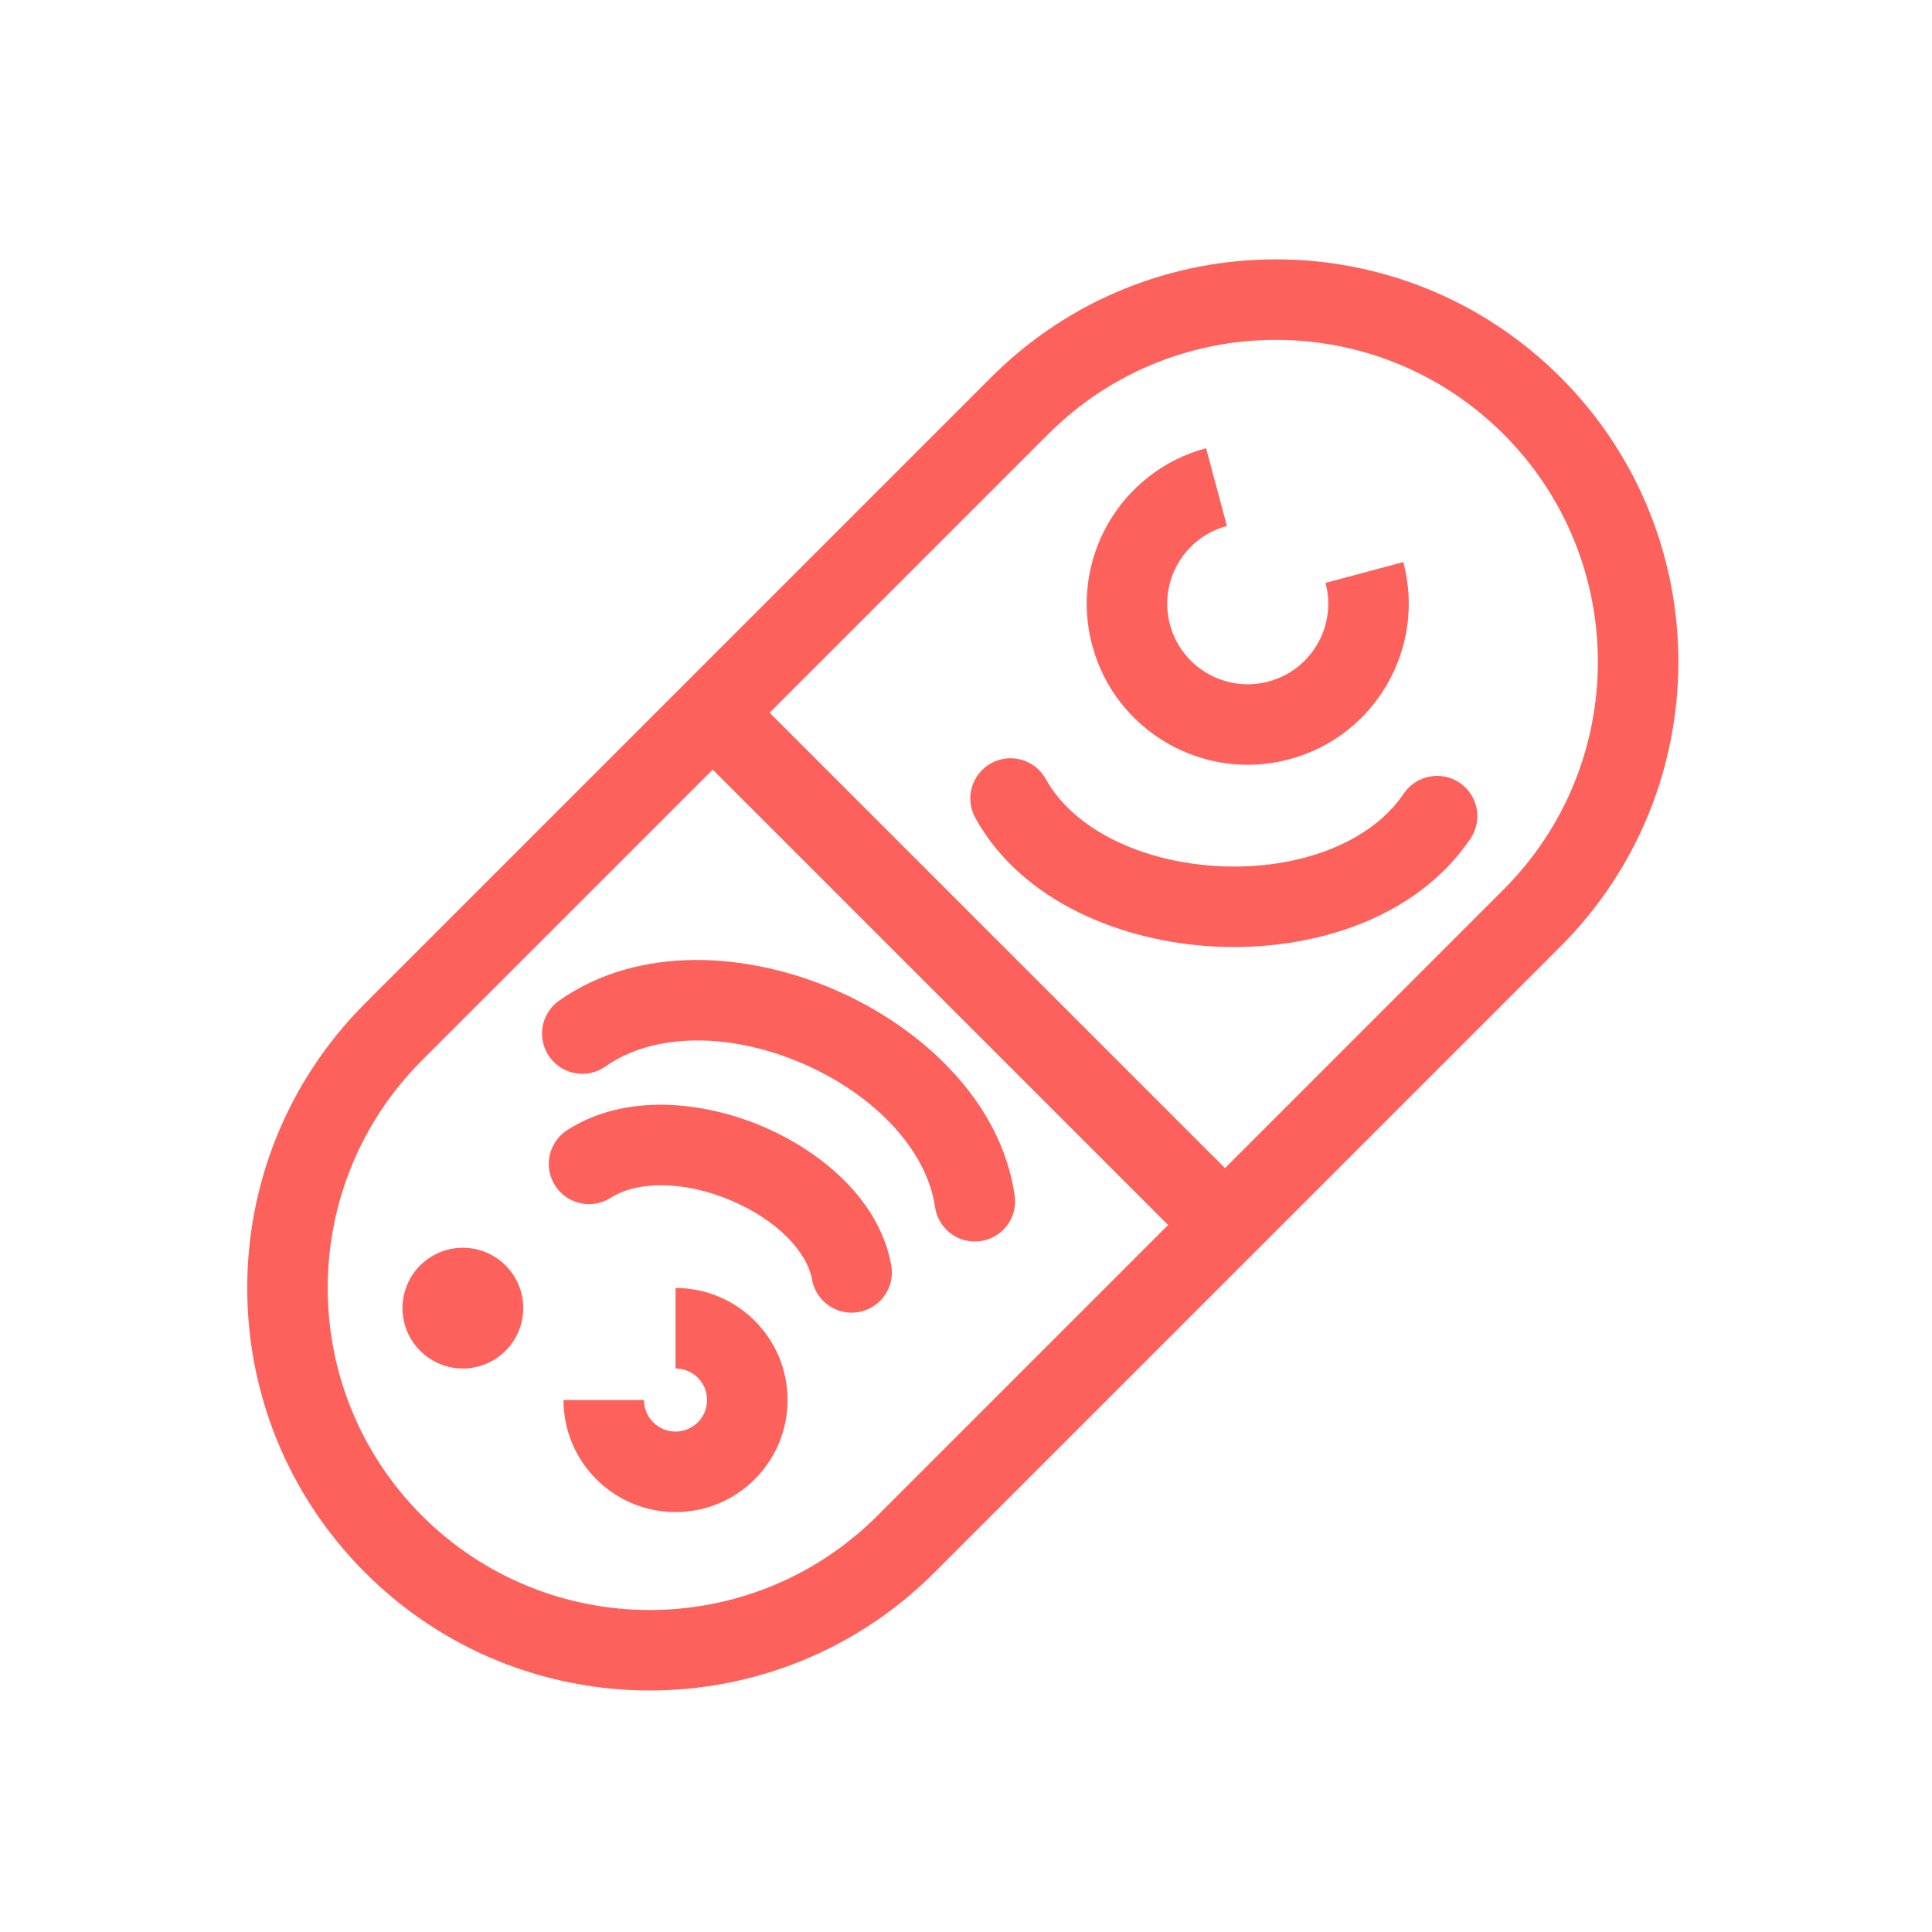 <svg xmlns="http://www.w3.org/2000/svg" fill="none" viewBox="0 0 48 48" height="48" width="48">
<path fill="#FC615C" d="M29.068 15.518C29.354 16.584 30.451 17.218 31.518 16.932C32.584 16.646 33.218 15.549 32.932 14.482L34.864 13.965C35.435 16.099 34.169 18.292 32.035 18.864C29.901 19.435 27.708 18.169 27.136 16.035C26.564 13.901 27.831 11.708 29.965 11.136L30.482 13.068C29.415 13.354 28.782 14.451 29.068 15.518Z"></path>
<path fill="#FC615C" d="M34.876 19.717C34.052 20.937 32.276 21.61 30.323 21.521C28.366 21.432 26.671 20.599 25.982 19.354C25.715 18.871 25.106 18.696 24.623 18.963C24.14 19.231 23.965 19.839 24.232 20.322C25.387 22.409 27.898 23.413 30.232 23.519C32.57 23.626 35.172 22.852 36.533 20.837C36.843 20.379 36.722 19.757 36.265 19.448C35.807 19.139 35.185 19.259 34.876 19.717Z"></path>
<path fill="#FC615C" d="M17.567 34.783C17.567 35.216 17.216 35.567 16.784 35.567C16.351 35.567 16 35.216 16 34.783H14C14 36.321 15.246 37.567 16.784 37.567C18.321 37.567 19.567 36.321 19.567 34.783C19.567 33.246 18.321 32 16.784 32V34C17.216 34 17.567 34.351 17.567 34.783Z"></path>
<path fill="#FC615C" d="M19.94 26.423C18.145 25.647 16.247 25.647 15.043 26.496C14.592 26.814 13.968 26.707 13.649 26.255C13.331 25.804 13.439 25.18 13.89 24.862C15.878 23.46 18.585 23.659 20.733 24.587C22.878 25.514 24.87 27.342 25.21 29.703C25.289 30.25 24.91 30.756 24.363 30.835C23.817 30.914 23.31 30.535 23.231 29.988C23.028 28.58 21.738 27.2 19.94 26.423Z"></path>
<path fill="#FC615C" d="M18.138 29.815C16.969 29.328 15.825 29.341 15.174 29.759C14.71 30.057 14.091 29.922 13.793 29.457C13.494 28.992 13.629 28.374 14.094 28.076C15.527 27.156 17.439 27.356 18.909 27.97C20.369 28.58 21.851 29.792 22.143 31.438C22.24 31.982 21.878 32.501 21.334 32.598C20.79 32.694 20.271 32.332 20.174 31.788C20.054 31.112 19.316 30.307 18.138 29.815Z"></path>
<path fill="#FC615C" d="M11.5 34C12.328 34 13 33.328 13 32.5C13 31.672 12.328 31 11.5 31C10.671 31 10 31.672 10 32.5C10 33.328 10.671 34 11.5 34Z"></path>
<path fill="#FC615C" d="M9.071 39.071C5.166 35.166 5.166 28.834 9.071 24.929L24.627 9.373C28.533 5.467 34.864 5.467 38.77 9.373C42.675 13.278 42.675 19.609 38.77 23.515L23.213 39.071C19.308 42.976 12.976 42.976 9.071 39.071ZM19.121 17.707L26.042 10.787C29.166 7.663 34.231 7.663 37.355 10.787C40.48 13.911 40.48 18.976 37.355 22.101L30.435 29.021L19.121 17.707ZM17.707 19.121L10.485 26.343C7.361 29.467 7.361 34.533 10.485 37.657C13.609 40.781 18.675 40.781 21.799 37.657L29.021 30.435L17.707 19.121Z" clip-rule="evenodd" fill-rule="evenodd"></path>
</svg>
